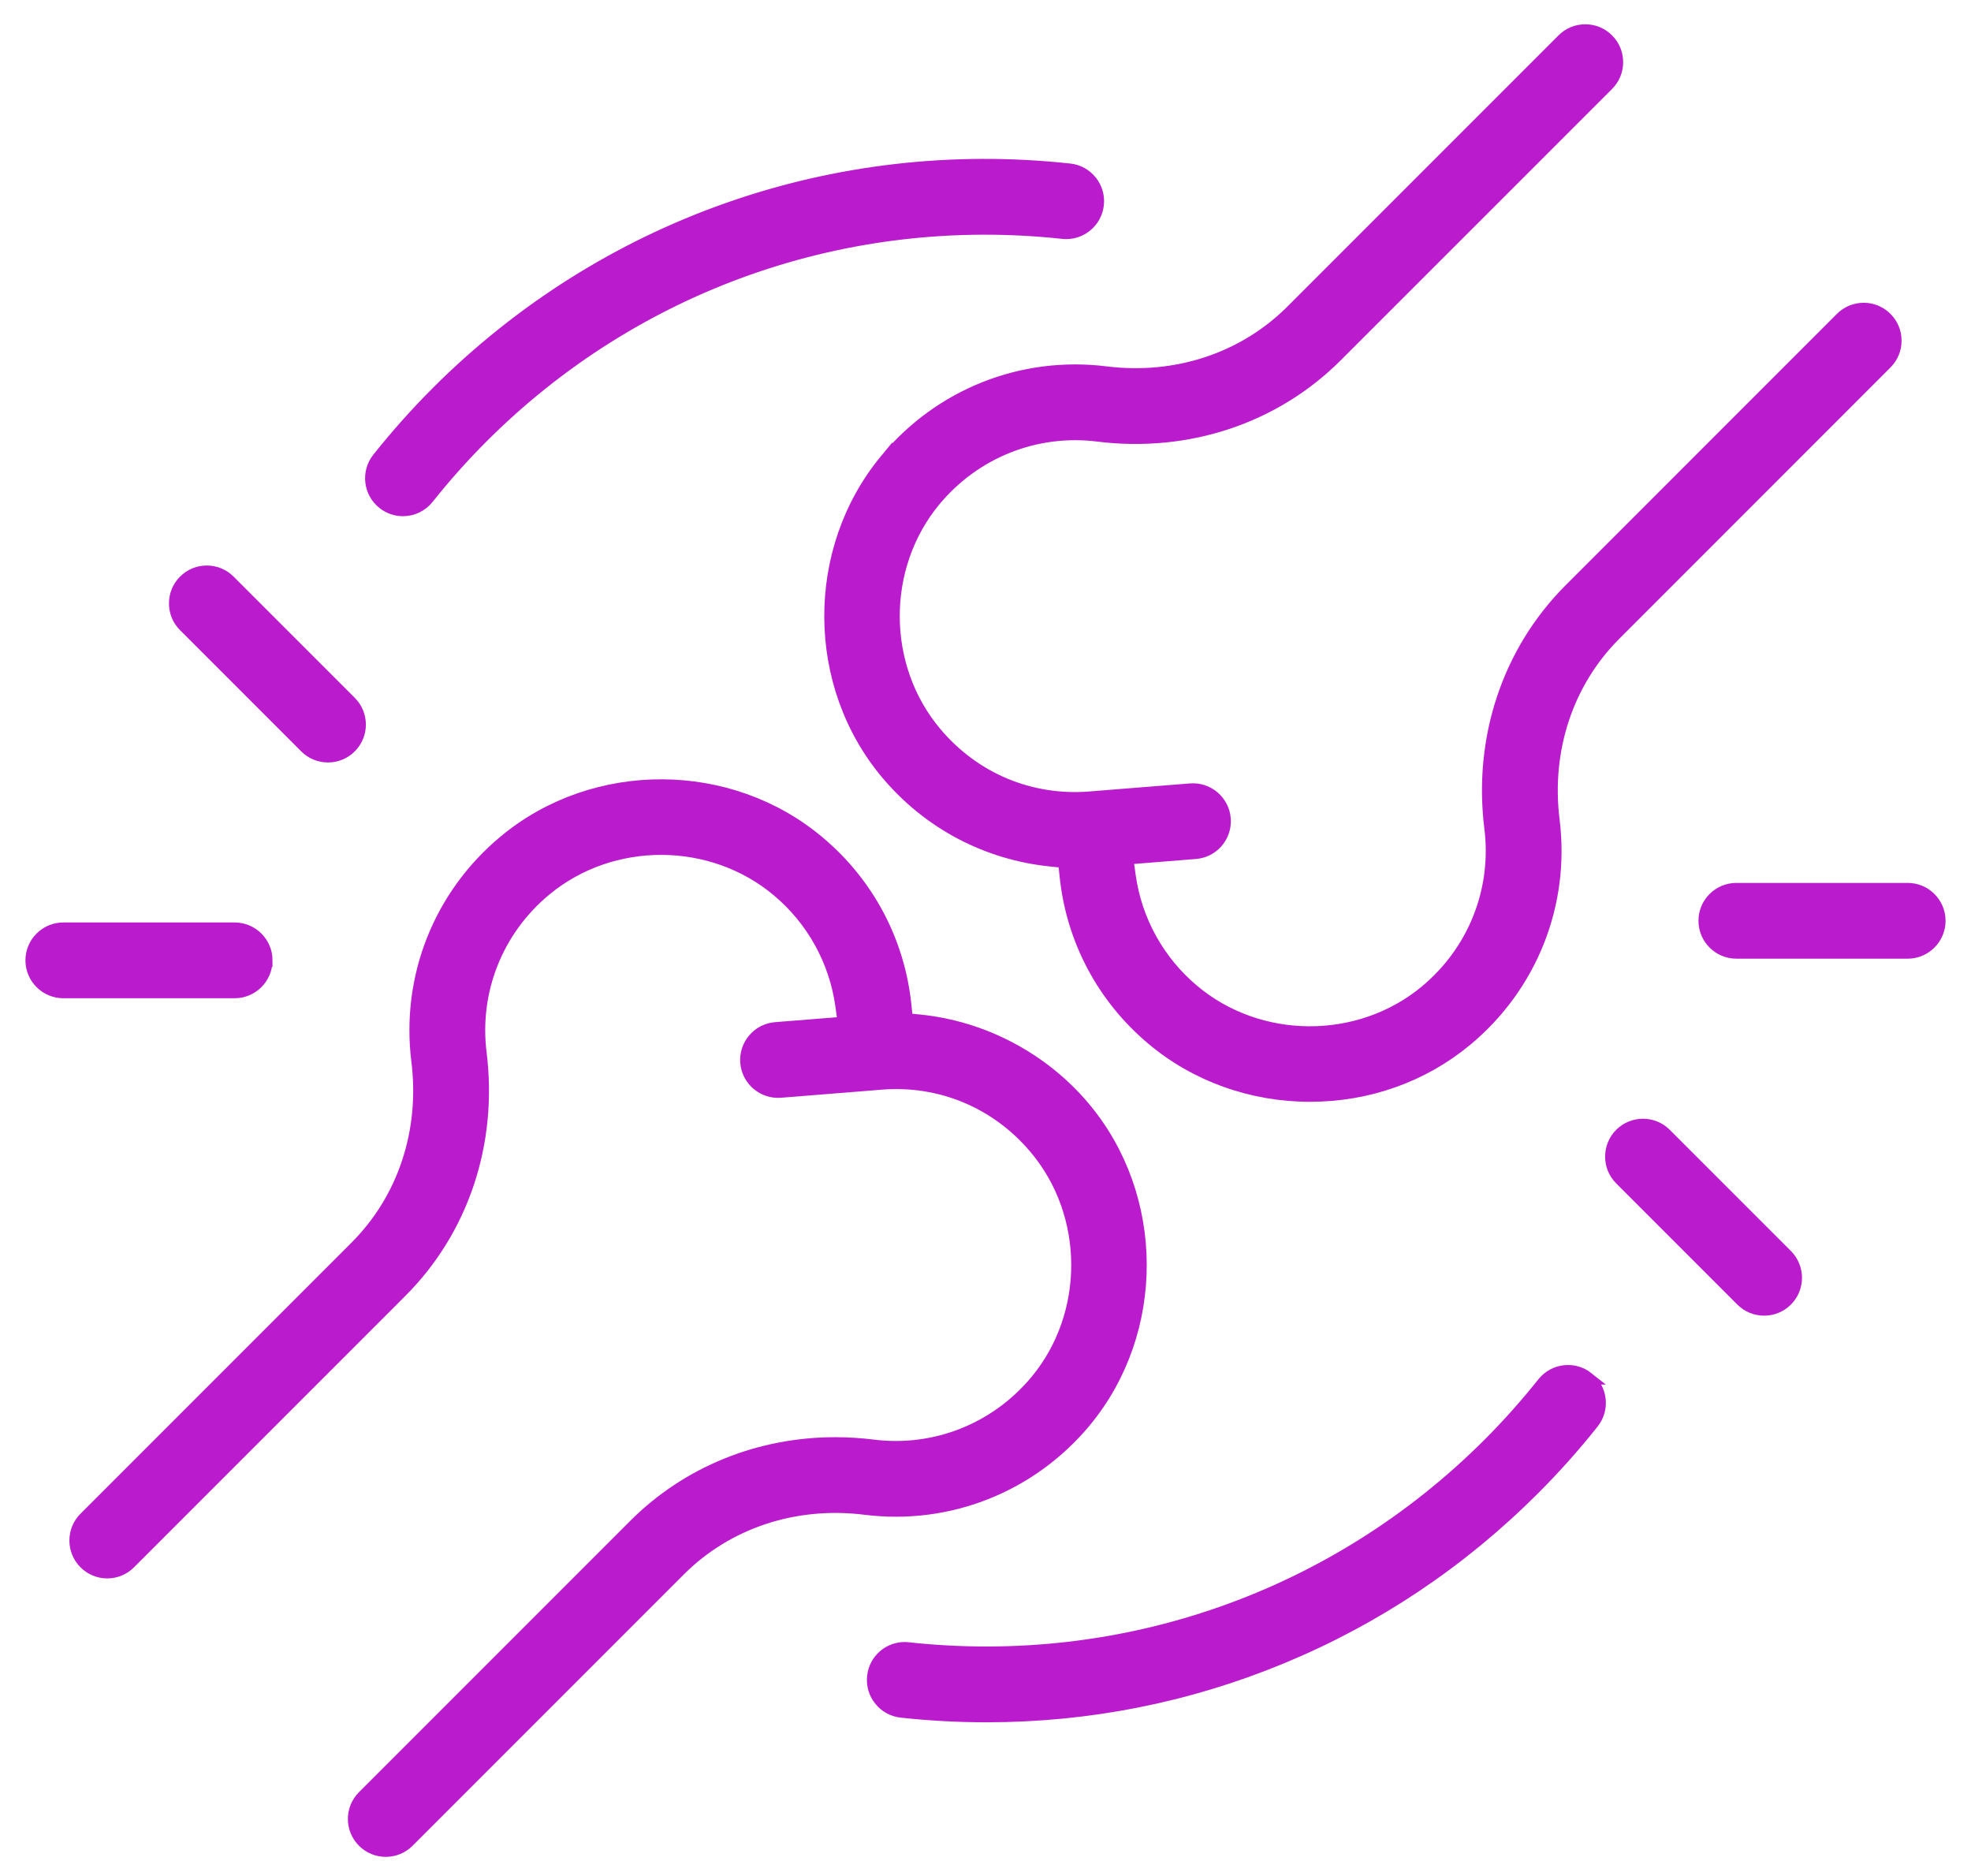 <svg width="62" height="59" viewBox="0 0 62 59" fill="none" xmlns="http://www.w3.org/2000/svg">
<path d="M34.131 44.692C36.469 41.868 36.45 37.626 34.087 34.827C32.802 33.301 30.928 32.31 28.946 32.108L28.515 32.064L28.472 31.634C28.269 29.623 27.305 27.798 25.756 26.495C22.955 24.131 18.713 24.111 15.889 26.45C13.837 28.147 12.81 30.732 13.139 33.365C13.414 35.578 12.709 37.71 11.203 39.216L2.673 47.747C2.486 47.934 2.383 48.183 2.383 48.448C2.383 48.713 2.486 48.962 2.673 49.149C2.86 49.337 3.109 49.44 3.374 49.44C3.639 49.44 3.888 49.336 4.075 49.149L12.606 40.618C14.547 38.678 15.459 35.945 15.108 33.12C14.863 31.163 15.628 29.24 17.154 27.978C19.251 26.242 22.4 26.257 24.479 28.012C25.569 28.929 26.277 30.21 26.475 31.617L26.552 32.174L24.395 32.346C23.849 32.39 23.442 32.869 23.485 33.414C23.529 33.96 24.009 34.367 24.553 34.324L27.524 34.086C27.551 34.085 27.579 34.083 27.608 34.079L27.63 34.077L27.716 34.07C29.586 33.919 31.357 34.661 32.572 36.105C34.325 38.183 34.34 41.33 32.606 43.426C31.338 44.953 29.416 45.718 27.46 45.473C27.063 45.424 26.668 45.399 26.277 45.399C23.884 45.399 21.631 46.307 19.964 47.974L11.434 56.504C11.246 56.692 11.143 56.941 11.143 57.206C11.143 57.471 11.247 57.72 11.434 57.907C11.621 58.094 11.87 58.197 12.135 58.197C12.4 58.197 12.649 58.094 12.836 57.907L21.367 49.376C22.873 47.87 25.005 47.164 27.216 47.44C29.847 47.768 32.432 46.74 34.133 44.691L34.131 44.692Z" fill="#BA1BCD" stroke="#BA1BCD" stroke-width="0.4"></path>
<path d="M27.869 14.469C25.531 17.294 25.55 21.536 27.913 24.335C29.216 25.882 31.041 26.847 33.054 27.052L33.484 27.096L33.528 27.526C33.73 29.537 34.695 31.362 36.244 32.666C37.607 33.817 39.369 34.451 41.205 34.451C43.04 34.451 44.756 33.833 46.111 32.712C48.162 31.014 49.189 28.429 48.86 25.796C48.585 23.583 49.291 21.451 50.796 19.946L59.326 11.415C59.513 11.227 59.616 10.979 59.616 10.714C59.616 10.449 59.513 10.2 59.326 10.013C59.139 9.826 58.89 9.722 58.625 9.722C58.36 9.722 58.111 9.825 57.923 10.013L49.393 18.544C47.452 20.484 46.54 23.217 46.891 26.041C47.136 27.999 46.371 29.921 44.846 31.184C42.749 32.92 39.601 32.905 37.521 31.15C36.431 30.232 35.723 28.952 35.526 27.545L35.448 26.988L37.606 26.815C37.87 26.794 38.11 26.671 38.281 26.47C38.453 26.268 38.536 26.011 38.515 25.747C38.471 25.202 37.992 24.794 37.447 24.838L34.475 25.075C34.448 25.076 34.42 25.078 34.392 25.082L34.371 25.084L34.284 25.091C32.412 25.24 30.642 24.499 29.428 23.057C27.674 20.979 27.659 17.831 29.394 15.735C30.661 14.209 32.584 13.444 34.539 13.689C37.363 14.039 40.095 13.128 42.036 11.187L50.568 2.657C50.755 2.469 50.858 2.22 50.858 1.955C50.858 1.69 50.755 1.441 50.568 1.254C50.381 1.067 50.132 0.964 49.867 0.964C49.602 0.964 49.352 1.067 49.166 1.254L40.635 9.785C39.129 11.29 36.998 11.996 34.786 11.721C32.154 11.393 29.569 12.42 27.869 14.47L27.869 14.469Z" fill="#BA1BCD" stroke="#BA1BCD" stroke-width="0.4"></path>
<path d="M60.008 27.967H54.618C54.072 27.967 53.627 28.411 53.627 28.958C53.627 29.505 54.072 29.95 54.618 29.95H60.008C60.555 29.95 61 29.505 61 28.958C61 28.411 60.555 27.967 60.008 27.967Z" fill="#BA1BCD" stroke="#BA1BCD" stroke-width="0.4"></path>
<path d="M52.383 35.674C52.19 35.48 51.936 35.384 51.681 35.384C51.427 35.384 51.173 35.48 50.98 35.674C50.594 36.06 50.594 36.69 50.98 37.076L54.791 40.887C54.979 41.074 55.228 41.177 55.492 41.177C55.757 41.177 56.006 41.074 56.194 40.887C56.58 40.5 56.58 39.871 56.194 39.485L52.383 35.674Z" fill="#BA1BCD" stroke="#BA1BCD" stroke-width="0.4"></path>
<path d="M8.373 30.203C8.373 29.656 7.928 29.211 7.381 29.211H1.992C1.445 29.211 1 29.656 1 30.203C1 30.749 1.445 31.194 1.992 31.194H7.381C7.928 31.194 8.372 30.749 8.372 30.203H8.373Z" fill="#BA1BCD" stroke="#BA1BCD" stroke-width="0.4"></path>
<path d="M9.616 23.489C9.803 23.676 10.052 23.779 10.317 23.779C10.582 23.779 10.831 23.676 11.018 23.489C11.206 23.301 11.309 23.052 11.309 22.788C11.309 22.523 11.205 22.274 11.018 22.087L7.207 18.276C7.02 18.089 6.771 17.985 6.506 17.985C6.241 17.985 5.992 18.088 5.805 18.276C5.617 18.463 5.515 18.712 5.515 18.977C5.515 19.241 5.618 19.491 5.805 19.678L9.616 23.489Z" fill="#BA1BCD" stroke="#BA1BCD" stroke-width="0.4"></path>
<path d="M49.941 43.344C49.512 43.003 48.887 43.075 48.547 43.504C48.018 44.169 47.443 44.814 46.838 45.42C42.014 50.244 35.355 52.586 28.568 51.848C28.53 51.843 28.493 51.841 28.456 51.841C28.231 51.841 28.016 51.917 27.839 52.058C27.633 52.224 27.503 52.461 27.475 52.726C27.446 52.99 27.522 53.248 27.688 53.455C27.854 53.662 28.09 53.791 28.353 53.82C29.241 53.916 30.143 53.965 31.032 53.965C34.243 53.965 37.368 53.346 40.319 52.124C43.284 50.897 45.949 49.113 48.239 46.823C48.897 46.166 49.523 45.464 50.1 44.737C50.44 44.309 50.368 43.684 49.94 43.344H49.941Z" fill="#BA1BCD" stroke="#BA1BCD" stroke-width="0.4"></path>
<path d="M12.059 15.818C12.236 15.959 12.449 16.034 12.675 16.034C12.98 16.034 13.263 15.897 13.453 15.658C13.982 14.992 14.557 14.347 15.16 13.744C19.983 8.921 26.642 6.578 33.432 7.314C33.975 7.373 34.466 6.978 34.524 6.435C34.553 6.172 34.477 5.913 34.311 5.706C34.145 5.5 33.909 5.37 33.646 5.342C26.257 4.54 19.008 7.092 13.758 12.341C13.101 12.998 12.476 13.698 11.899 14.425C11.559 14.853 11.631 15.478 12.059 15.818Z" fill="#BA1BCD" stroke="#BA1BCD" stroke-width="0.4"></path>
</svg>
